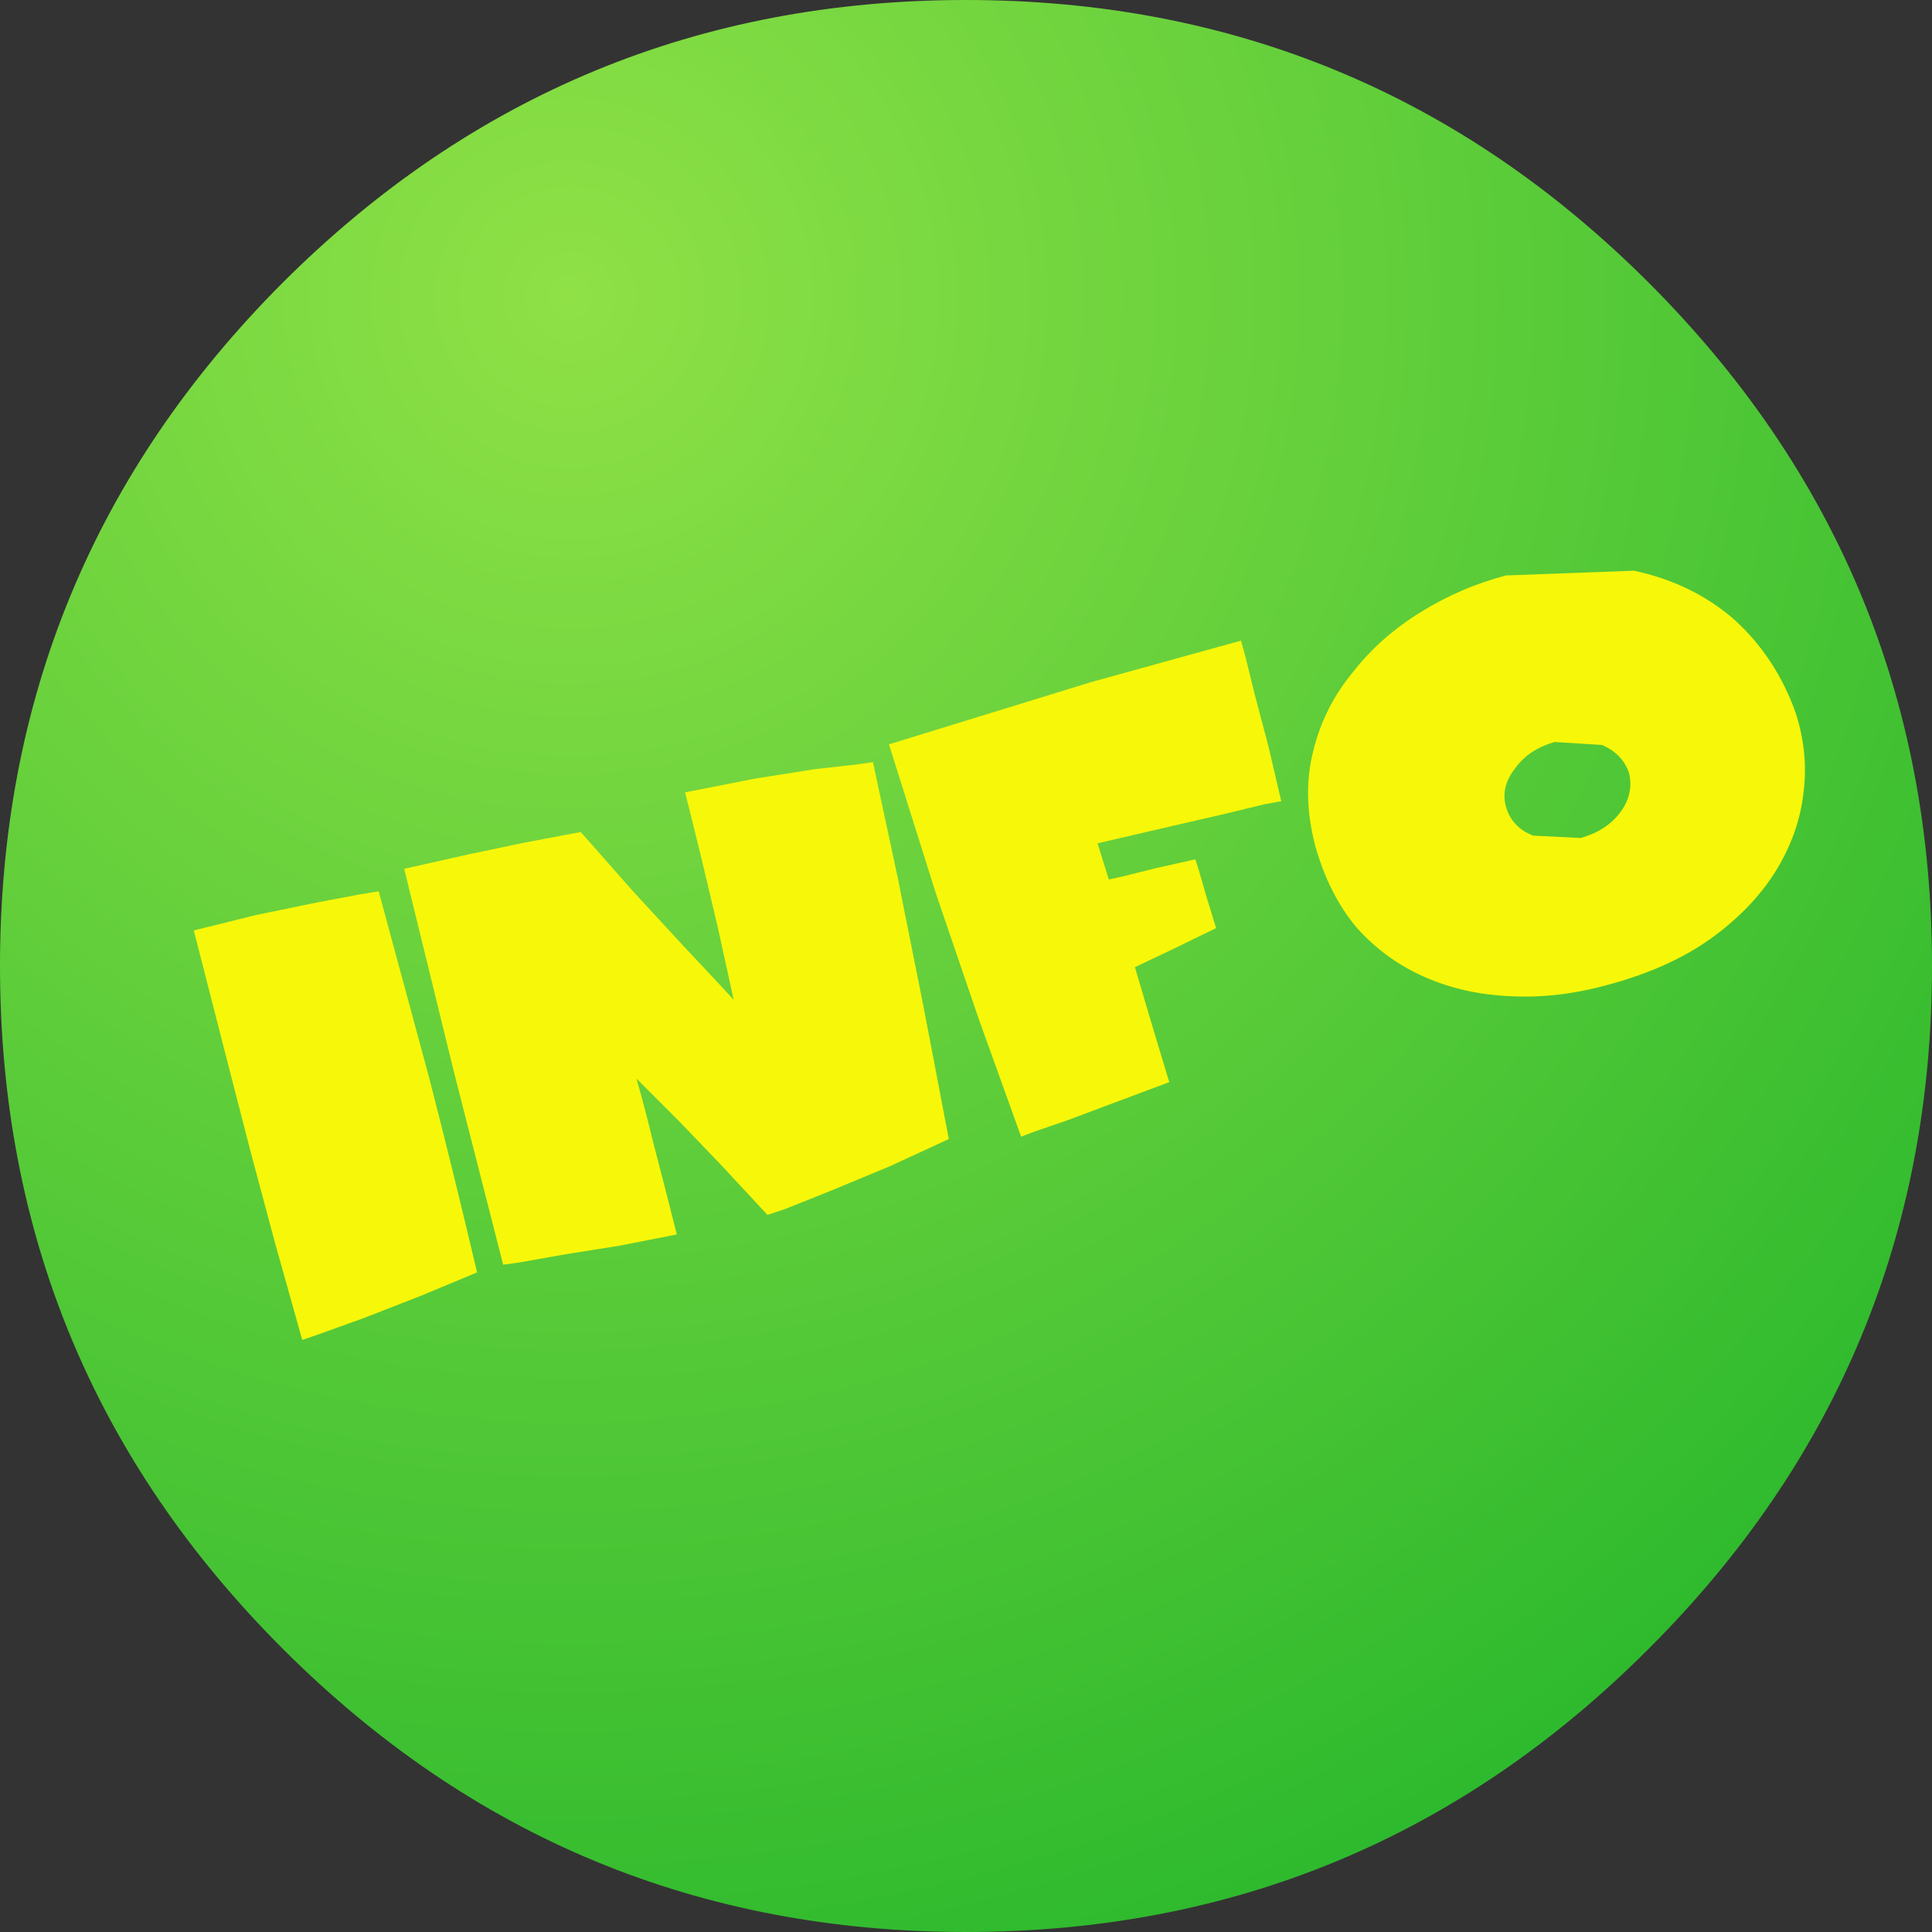 <?xml version="1.0" encoding="UTF-8" standalone="no"?>
<svg xmlns:xlink="http://www.w3.org/1999/xlink" height="163.0px" width="163.0px" xmlns="http://www.w3.org/2000/svg">
  <rect width="100%" height="100%" fill="#333333" stroke="none"/>
  <g transform="matrix(1.0, 0.0, 0.0, 1.0, 81.5, 81.5)">
    <path d="M57.6 -57.65 Q81.5 -33.75 81.5 0.0 81.5 33.75 57.6 57.6 33.75 81.5 0.0 81.5 -33.75 81.5 -57.65 57.6 -81.5 33.75 -81.5 0.0 -81.5 -33.75 -57.65 -57.65 -33.75 -81.5 0.0 -81.5 33.75 -81.5 57.6 -57.65" fill="url(#gradient0)" fill-rule="evenodd" stroke="none"/>
    <path d="M-59.9 -4.3 L-54.8 -5.35 -51.1 -6.05 -49.55 -6.3 -45.3 9.4 Q-43.2 17.55 -41.25 25.85 L-46.05 27.85 -50.8 29.7 -54.55 31.05 -56.0 31.55 -58.3 23.35 -60.35 15.7 -62.5 7.35 -65.15 -3.0 -59.9 -4.3 M-47.4 -8.2 L-42.05 -9.4 -37.3 -10.4 -33.85 -11.05 -32.5 -11.3 -28.0 -6.2 -23.8 -1.65 -20.8 1.55 -19.6 2.85 -20.95 -3.3 -22.3 -9.0 -23.3 -13.05 -23.7 -14.65 -17.85 -15.8 -12.8 -16.6 -9.25 -17.0 -7.85 -17.2 -5.75 -7.4 -3.6 3.35 -1.45 14.6 -6.55 16.95 -11.5 19.0 -15.25 20.5 -16.75 21.0 -20.65 16.8 -24.2 13.1 -26.8 10.5 -27.8 9.5 Q-26.95 12.5 -26.45 14.65 L-25.4 18.7 -24.4 22.65 -29.25 23.6 -33.95 24.35 -37.6 25.0 -39.05 25.2 -43.2 8.95 -47.4 -8.2 M49.65 -18.9 Q47.45 -18.25 46.35 -16.7 45.1 -15.15 45.55 -13.45 46.05 -11.7 47.85 -11.0 L51.85 -10.8 Q54.0 -11.4 55.15 -12.9 56.35 -14.45 55.95 -16.25 55.4 -17.9 53.65 -18.65 L49.65 -18.9 M32.65 -24.8 Q34.95 -27.75 38.35 -29.85 41.75 -31.95 45.55 -32.95 L56.35 -33.35 Q61.3 -32.3 64.85 -29.2 68.35 -26.0 70.0 -21.35 71.1 -17.95 70.65 -14.55 70.25 -11.1 68.25 -7.9 66.25 -4.75 62.75 -2.25 59.2 0.25 54.1 1.6 49.95 2.75 46.0 2.55 42.05 2.4 38.75 0.95 35.4 -0.5 32.95 -3.25 30.6 -6.05 29.45 -10.2 28.35 -14.45 29.3 -18.15 30.2 -21.85 32.65 -24.8 M23.2 -27.45 L23.55 -26.2 24.35 -22.95 25.5 -18.6 26.6 -13.9 25.2 -13.65 21.7 -12.8 16.7 -11.65 11.1 -10.35 11.55 -8.9 12.05 -7.3 13.2 -7.55 16.0 -8.25 19.35 -9.0 19.65 -8.05 20.3 -5.8 21.1 -3.2 17.2 -1.3 14.25 0.1 15.7 5.0 17.15 9.8 12.6 11.5 8.6 13.0 5.7 14.0 4.65 14.4 1.05 4.4 -2.55 -6.15 -6.5 -18.7 10.55 -23.95 23.2 -27.45" fill="#f7f709" fill-rule="evenodd" stroke="none"/>
  </g>
  <defs>
    <radialGradient color-interpolation="linearRGB" cx="0" cy="0" gradientTransform="matrix(0.191, 0.0, 0.0, 0.191, -33.4, -56.45)" gradientUnits="userSpaceOnUse" id="gradient0" r="819.2" spreadMethod="repeat">
      <stop offset="0.0" stop-color="#8fe146"/>
      <stop offset="1.0" stop-color="#28b72c"/>
    </radialGradient>
  </defs>
</svg>

